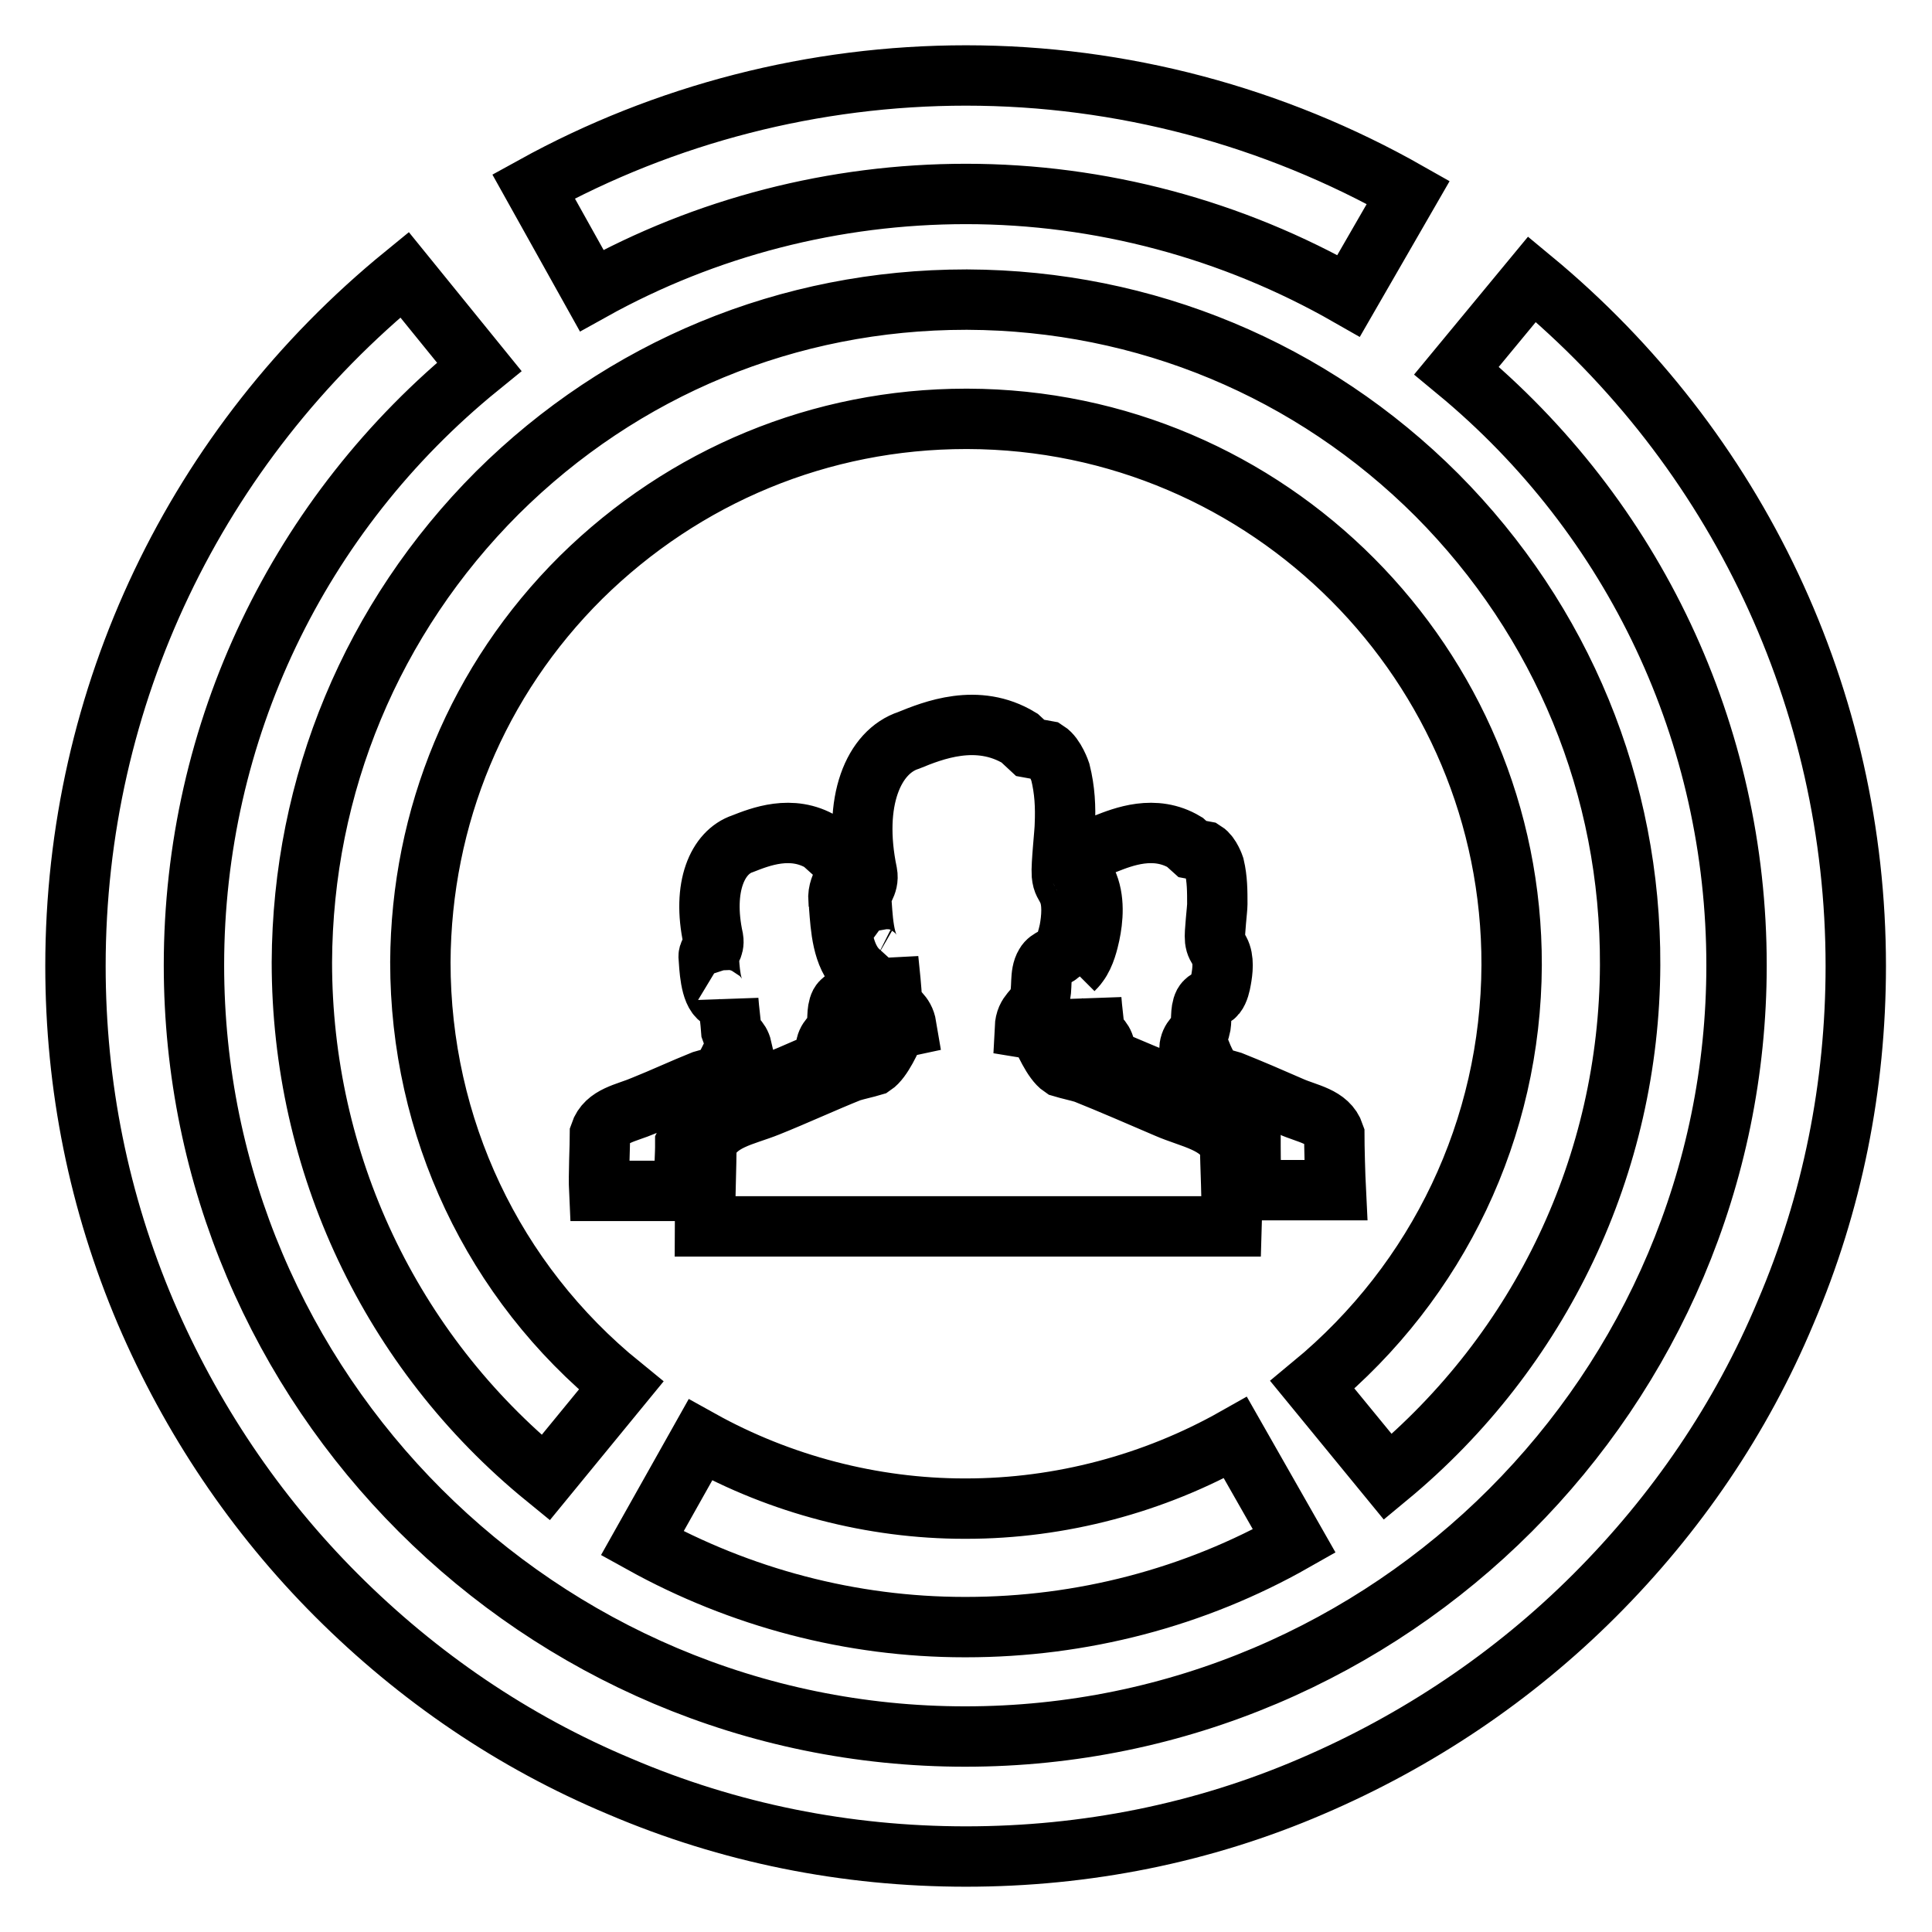 <?xml version="1.0" encoding="utf-8"?>
<!-- Svg Vector Icons : http://www.onlinewebfonts.com/icon -->
<!DOCTYPE svg PUBLIC "-//W3C//DTD SVG 1.1//EN" "http://www.w3.org/Graphics/SVG/1.1/DTD/svg11.dtd">
<svg version="1.1" xmlns="http://www.w3.org/2000/svg" xmlns:xlink="http://www.w3.org/1999/xlink" x="0px" y="0px" viewBox="0 0 256 256" enable-background="new 0 0 256 256" xml:space="preserve">
<g> <path stroke-width="8" fill-opacity="0" stroke="#000000"  d="M176.8,150.3c-0.8-2.4-3.6-2.7-5.8-3.7c-2.5-1.1-5.3-2.3-7.8-3.3c-0.7-0.2-1.4-0.4-2.1-0.6 c-0.9-0.6-1.7-2.5-2.1-3.5c-0.5-0.1-0.9-0.1-1.4-0.2c0.1-1.5,1-1.6,1.4-2.7c0.3-1,0-2.3,0.5-3.3c0.4-0.7,1.2-0.7,1.6-1.2 c0.4-0.5,0.6-1.4,0.7-2c0.2-1.1,0.4-2.7-0.2-3.8c-0.3-0.6-0.5-0.7-0.6-1.5c-0.1-0.9,0.3-4,0.3-4.7c0-1.7,0-3.3-0.4-5 c0,0-0.5-1.5-1.3-2l-1.6-0.3l-1-0.9c-4-2.4-8.2-0.7-10.5,0.2c-1.3,0.4-2.4,1.4-3.1,2.8c0,0.5,0,0.8,0,1c0,0.1,0,0.2,0,0.2 c0,0.1,0.1,0.1,0.1,0.2c0.1,0.2,0.3,0.5,0.5,0.8c1.1,2.3,0.8,5.1,0.4,7c-0.2,0.9-0.6,2.7-1.5,3.9c-0.2,0.3-0.5,0.6-0.7,0.8 c0.1,1.5,0.4,3.2,1.3,3.7c0.1,0.1,1.1,0.3,1.1,0.2c0.1,1.4,0.3,2.7,0.4,4.1c0.3,0.9,1.1,1,1.4,2.3l-1,0.2c-0.1,0.2-0.2,0.4-0.3,0.6 c2.1,0.9,4.3,1.8,6.4,2.7c1.5,0.6,2.9,1.2,4.3,1.8c0.6,0.3,1.3,0.5,2,0.8c2.8,1,6.4,2.2,7.7,6.1l0.2,0.4v0.5c0,0.9,0,2.3,0.1,3.7 c0,0.7,0,1.4,0,2.1h11.2C176.9,155.7,176.8,151.9,176.8,150.3z M100.4,144.3c1.4-0.6,2.8-1.2,4.3-1.8c2.1-0.9,4.3-1.9,6.4-2.7 c-0.1-0.2-0.2-0.4-0.3-0.6c-0.5-0.1-0.9-0.1-1.4-0.2c0.1-1.5,1-1.6,1.4-2.7c0.3-1,0-2.3,0.5-3.3c0.4-0.7,1.2-0.7,1.6-1.2 c0.4-0.5,0.6-1.4,0.7-2c0.1-0.3,0.1-0.7,0.2-1.1c-2.2-2-2.4-5.9-2.6-8.5c0-0.3,0-0.6-0.1-0.9c-0.1-1.2,0.4-2.1,0.7-2.7 c0.1-0.1,0.1-0.2,0.2-0.3c-0.3-1.2-0.4-2.4-0.6-3.5l-1.5-0.3l-1-0.9c-4-2.4-8.2-0.7-10.5,0.2c-3.3,1.1-5.4,5.7-3.9,12.6 c0.2,1.2-0.6,1.7-0.6,2.3c0.1,1.4,0.2,4.8,1.5,5.6c0.1,0.1,1.1,0.3,1.1,0.2c0.1,1.4,0.3,2.7,0.4,4.1c0.3,0.9,1.1,1,1.4,2.3l-1,0.2 c-0.5,1-1.3,2.9-2.1,3.5c-0.7,0.2-1.4,0.4-2.1,0.6c-2.5,1-5.3,2.3-7.8,3.3c-2.3,1-5,1.3-5.8,3.7c0,1.6-0.2,5.5-0.1,7.6h11.3 c0-0.7,0-1.4,0-2.1c0-1.5,0.1-2.9,0.1-3.7v-0.5l0.2-0.4c1.3-3.9,4.9-5.1,7.7-6.1C99.1,144.8,99.8,144.6,100.4,144.3z M154.6,146.8 c-3.5-1.5-7.4-3.2-10.9-4.6c-1-0.3-2-0.5-3-0.8c-1.2-0.8-2.4-3.6-3-4.9c-0.6-0.1-1.3-0.2-1.9-0.3c0.1-2.1,1.4-2.2,1.9-3.8 c0.5-1.4,0-3.3,0.8-4.6c0.5-0.9,1.6-0.9,2.2-1.7c0.5-0.7,0.8-1.9,1-2.8c0.3-1.6,0.5-3.8-0.2-5.3c-0.4-0.9-0.7-1-0.8-2.1 c-0.1-1.3,0.4-5.7,0.4-6.6c0.1-2.4,0-4.6-0.6-7c0,0-0.7-2.1-1.8-2.8l-2.2-0.4l-1.4-1.3c-5.6-3.4-11.5-1-14.7,0.3 c-4.6,1.5-7.5,8-5.5,17.6c0.3,1.6-0.9,2.4-0.8,3.3c0.2,2,0.2,6.7,2.1,7.8c0.2,0.1,1.5,0.4,1.5,0.3c0.2,1.9,0.4,3.8,0.5,5.7 c0.5,1.3,1.6,1.4,1.9,3.2l-1.4,0.3c-0.6,1.4-1.8,4.1-3,4.9c-1,0.3-2,0.5-3,0.8c-3.5,1.4-7.4,3.2-10.9,4.6c-3.2,1.3-7,1.8-8.2,5.2 c0,2.3-0.2,7.7-0.2,10.7h69.8c0.1-3-0.2-8.4-0.2-10.7C161.6,148.7,157.8,148.2,154.6,146.8z M176.8,150.3c-0.8-2.4-3.6-2.7-5.8-3.7 c-2.5-1.1-5.3-2.3-7.8-3.3c-0.7-0.2-1.4-0.4-2.1-0.6c-0.9-0.6-1.7-2.5-2.1-3.5c-0.5-0.1-0.9-0.1-1.4-0.2c0.1-1.5,1-1.6,1.4-2.7 c0.3-1,0-2.3,0.5-3.3c0.4-0.7,1.2-0.7,1.6-1.2c0.4-0.5,0.6-1.4,0.7-2c0.2-1.1,0.4-2.7-0.2-3.8c-0.3-0.6-0.5-0.7-0.6-1.5 c-0.1-0.9,0.3-4,0.3-4.7c0-1.7,0-3.3-0.4-5c0,0-0.5-1.5-1.3-2l-1.6-0.3l-1-0.9c-4-2.4-8.2-0.7-10.5,0.2c-1.3,0.4-2.4,1.4-3.1,2.8 c0,0.5,0,0.8,0,1c0,0.1,0,0.2,0,0.2c0,0.1,0.1,0.1,0.1,0.2c0.1,0.2,0.3,0.5,0.5,0.8c1.1,2.3,0.8,5.1,0.4,7 c-0.2,0.9-0.6,2.7-1.5,3.9c-0.2,0.3-0.5,0.6-0.7,0.8c0.1,1.5,0.4,3.2,1.3,3.7c0.1,0.1,1.1,0.3,1.1,0.2c0.1,1.4,0.3,2.7,0.4,4.1 c0.3,0.9,1.1,1,1.4,2.3l-1,0.2c-0.1,0.2-0.2,0.4-0.3,0.6c2.1,0.9,4.3,1.8,6.4,2.7c1.5,0.6,2.9,1.2,4.3,1.8c0.6,0.3,1.3,0.5,2,0.8 c2.8,1,6.4,2.2,7.7,6.1l0.2,0.4v0.5c0,0.9,0,2.3,0.1,3.7c0,0.7,0,1.4,0,2.1h11.2C176.9,155.7,176.8,151.9,176.8,150.3z  M100.4,144.3c1.4-0.6,2.8-1.2,4.3-1.8c2.1-0.9,4.3-1.9,6.4-2.7c-0.1-0.2-0.2-0.4-0.3-0.6c-0.5-0.1-0.9-0.1-1.4-0.2 c0.1-1.5,1-1.6,1.4-2.7c0.3-1,0-2.3,0.5-3.3c0.4-0.7,1.2-0.7,1.6-1.2c0.4-0.5,0.6-1.4,0.7-2c0.1-0.3,0.1-0.7,0.2-1.1 c-2.2-2-2.4-5.9-2.6-8.5c0-0.3,0-0.6-0.1-0.9c-0.1-1.2,0.4-2.1,0.7-2.7c0.1-0.1,0.1-0.2,0.2-0.3c-0.3-1.2-0.4-2.4-0.6-3.5l-1.5-0.3 l-1-0.9c-4-2.4-8.2-0.7-10.5,0.2c-3.3,1.1-5.4,5.7-3.9,12.6c0.2,1.2-0.6,1.7-0.6,2.3c0.1,1.4,0.2,4.8,1.5,5.6 c0.1,0.1,1.1,0.3,1.1,0.2c0.1,1.4,0.3,2.7,0.4,4.1c0.3,0.9,1.1,1,1.4,2.3l-1,0.2c-0.5,1-1.3,2.9-2.1,3.5c-0.7,0.2-1.4,0.4-2.1,0.6 c-2.5,1-5.3,2.3-7.8,3.3c-2.3,1-5,1.3-5.8,3.7c0,1.6-0.2,5.5-0.1,7.6h11.3c0-0.7,0-1.4,0-2.1c0-1.5,0.1-2.9,0.1-3.7v-0.5l0.2-0.4 c1.3-3.9,4.9-5.1,7.7-6.1C99.1,144.8,99.8,144.6,100.4,144.3z M154.6,146.8c-3.5-1.5-7.4-3.2-10.9-4.6c-1-0.3-2-0.5-3-0.8 c-1.2-0.8-2.4-3.6-3-4.9c-0.6-0.1-1.3-0.2-1.9-0.3c0.1-2.1,1.4-2.2,1.9-3.8c0.5-1.4,0-3.3,0.8-4.6c0.5-0.9,1.6-0.9,2.2-1.7 c0.5-0.7,0.8-1.9,1-2.8c0.3-1.6,0.5-3.8-0.2-5.3c-0.4-0.9-0.7-1-0.8-2.1c-0.1-1.3,0.4-5.7,0.4-6.6c0.1-2.4,0-4.6-0.6-7 c0,0-0.7-2.1-1.8-2.8l-2.2-0.4l-1.4-1.3c-5.6-3.4-11.5-1-14.7,0.3c-4.6,1.5-7.5,8-5.5,17.6c0.3,1.6-0.9,2.4-0.8,3.3 c0.2,2,0.2,6.7,2.1,7.8c0.2,0.1,1.5,0.4,1.5,0.3c0.2,1.9,0.4,3.8,0.5,5.7c0.5,1.3,1.6,1.4,1.9,3.2l-1.4,0.3c-0.6,1.4-1.8,4.1-3,4.9 c-1,0.3-2,0.5-3,0.8c-3.5,1.4-7.4,3.2-10.9,4.6c-3.2,1.3-7,1.8-8.2,5.2c0,2.3-0.2,7.7-0.2,10.7h69.8c0.1-3-0.2-8.4-0.2-10.7 C161.6,148.7,157.8,148.2,154.6,146.8z M178.7,39.2c-15.4-8.8-32.9-13.5-50.7-13.5c-17.4,0-34.5,4.4-49.6,12.8l-7.7-13.8 C88.1,15.1,107.9,10,128,10c20.6,0,40.8,5.4,58.6,15.5L178.7,39.2z M128,246c-15.9,0-31.4-3.1-45.9-9.3 c-14.1-5.9-26.7-14.5-37.5-25.3c-10.8-10.8-19.3-23.5-25.3-37.5c-6.2-14.6-9.3-30-9.3-45.9c0-35.7,15.9-69,43.6-91.6l9.9,12.2 c-24,19.5-37.8,48.4-37.8,79.3c0,56.4,45.9,102.2,102.2,102.2c56.4,0,102.2-45.9,102.2-102.2c0-30.6-13.5-59.3-37.1-78.8l10-12.1 c27.2,22.5,42.9,55.7,42.9,91c0,15.9-3.1,31.4-9.3,45.9c-5.9,14.1-14.5,26.7-25.3,37.5c-10.8,10.8-23.5,19.3-37.5,25.3 C159.4,242.9,143.9,246,128,246z M128,215.6c-0.1,0-0.1,0-0.2,0c-15,0-29.7-3.9-42.7-11.1l7.7-13.7c10.6,5.9,22.8,9.1,35,9.1 c0.1,0,0.1,0,0.2,0c12.5,0,24.9-3.3,35.7-9.4l7.8,13.7C158.3,211.7,143.3,215.6,128,215.6z M72.3,195.8C51.7,179,40,154,40,127.5 c0.1-23.5,9.3-45.6,25.9-62.2c16.6-16.5,38.6-25.6,62.1-25.6c0.1,0,0.1,0,0.2,0c23.5,0.1,45.6,9.3,62.2,25.9 c16.6,16.7,25.7,38.8,25.6,62.3c-0.1,26.3-11.8,51-32.1,67.8l-10-12.2c16.7-13.8,26.3-34,26.4-55.6c0.1-39.8-32.2-72.3-72.1-72.4 c-0.1,0-0.1,0-0.2,0c-19.2,0-37.3,7.5-51,21c-13.7,13.6-21.2,31.7-21.3,51c0,21.8,9.6,42.3,26.6,56.1L72.3,195.8z"/></g>
</svg>